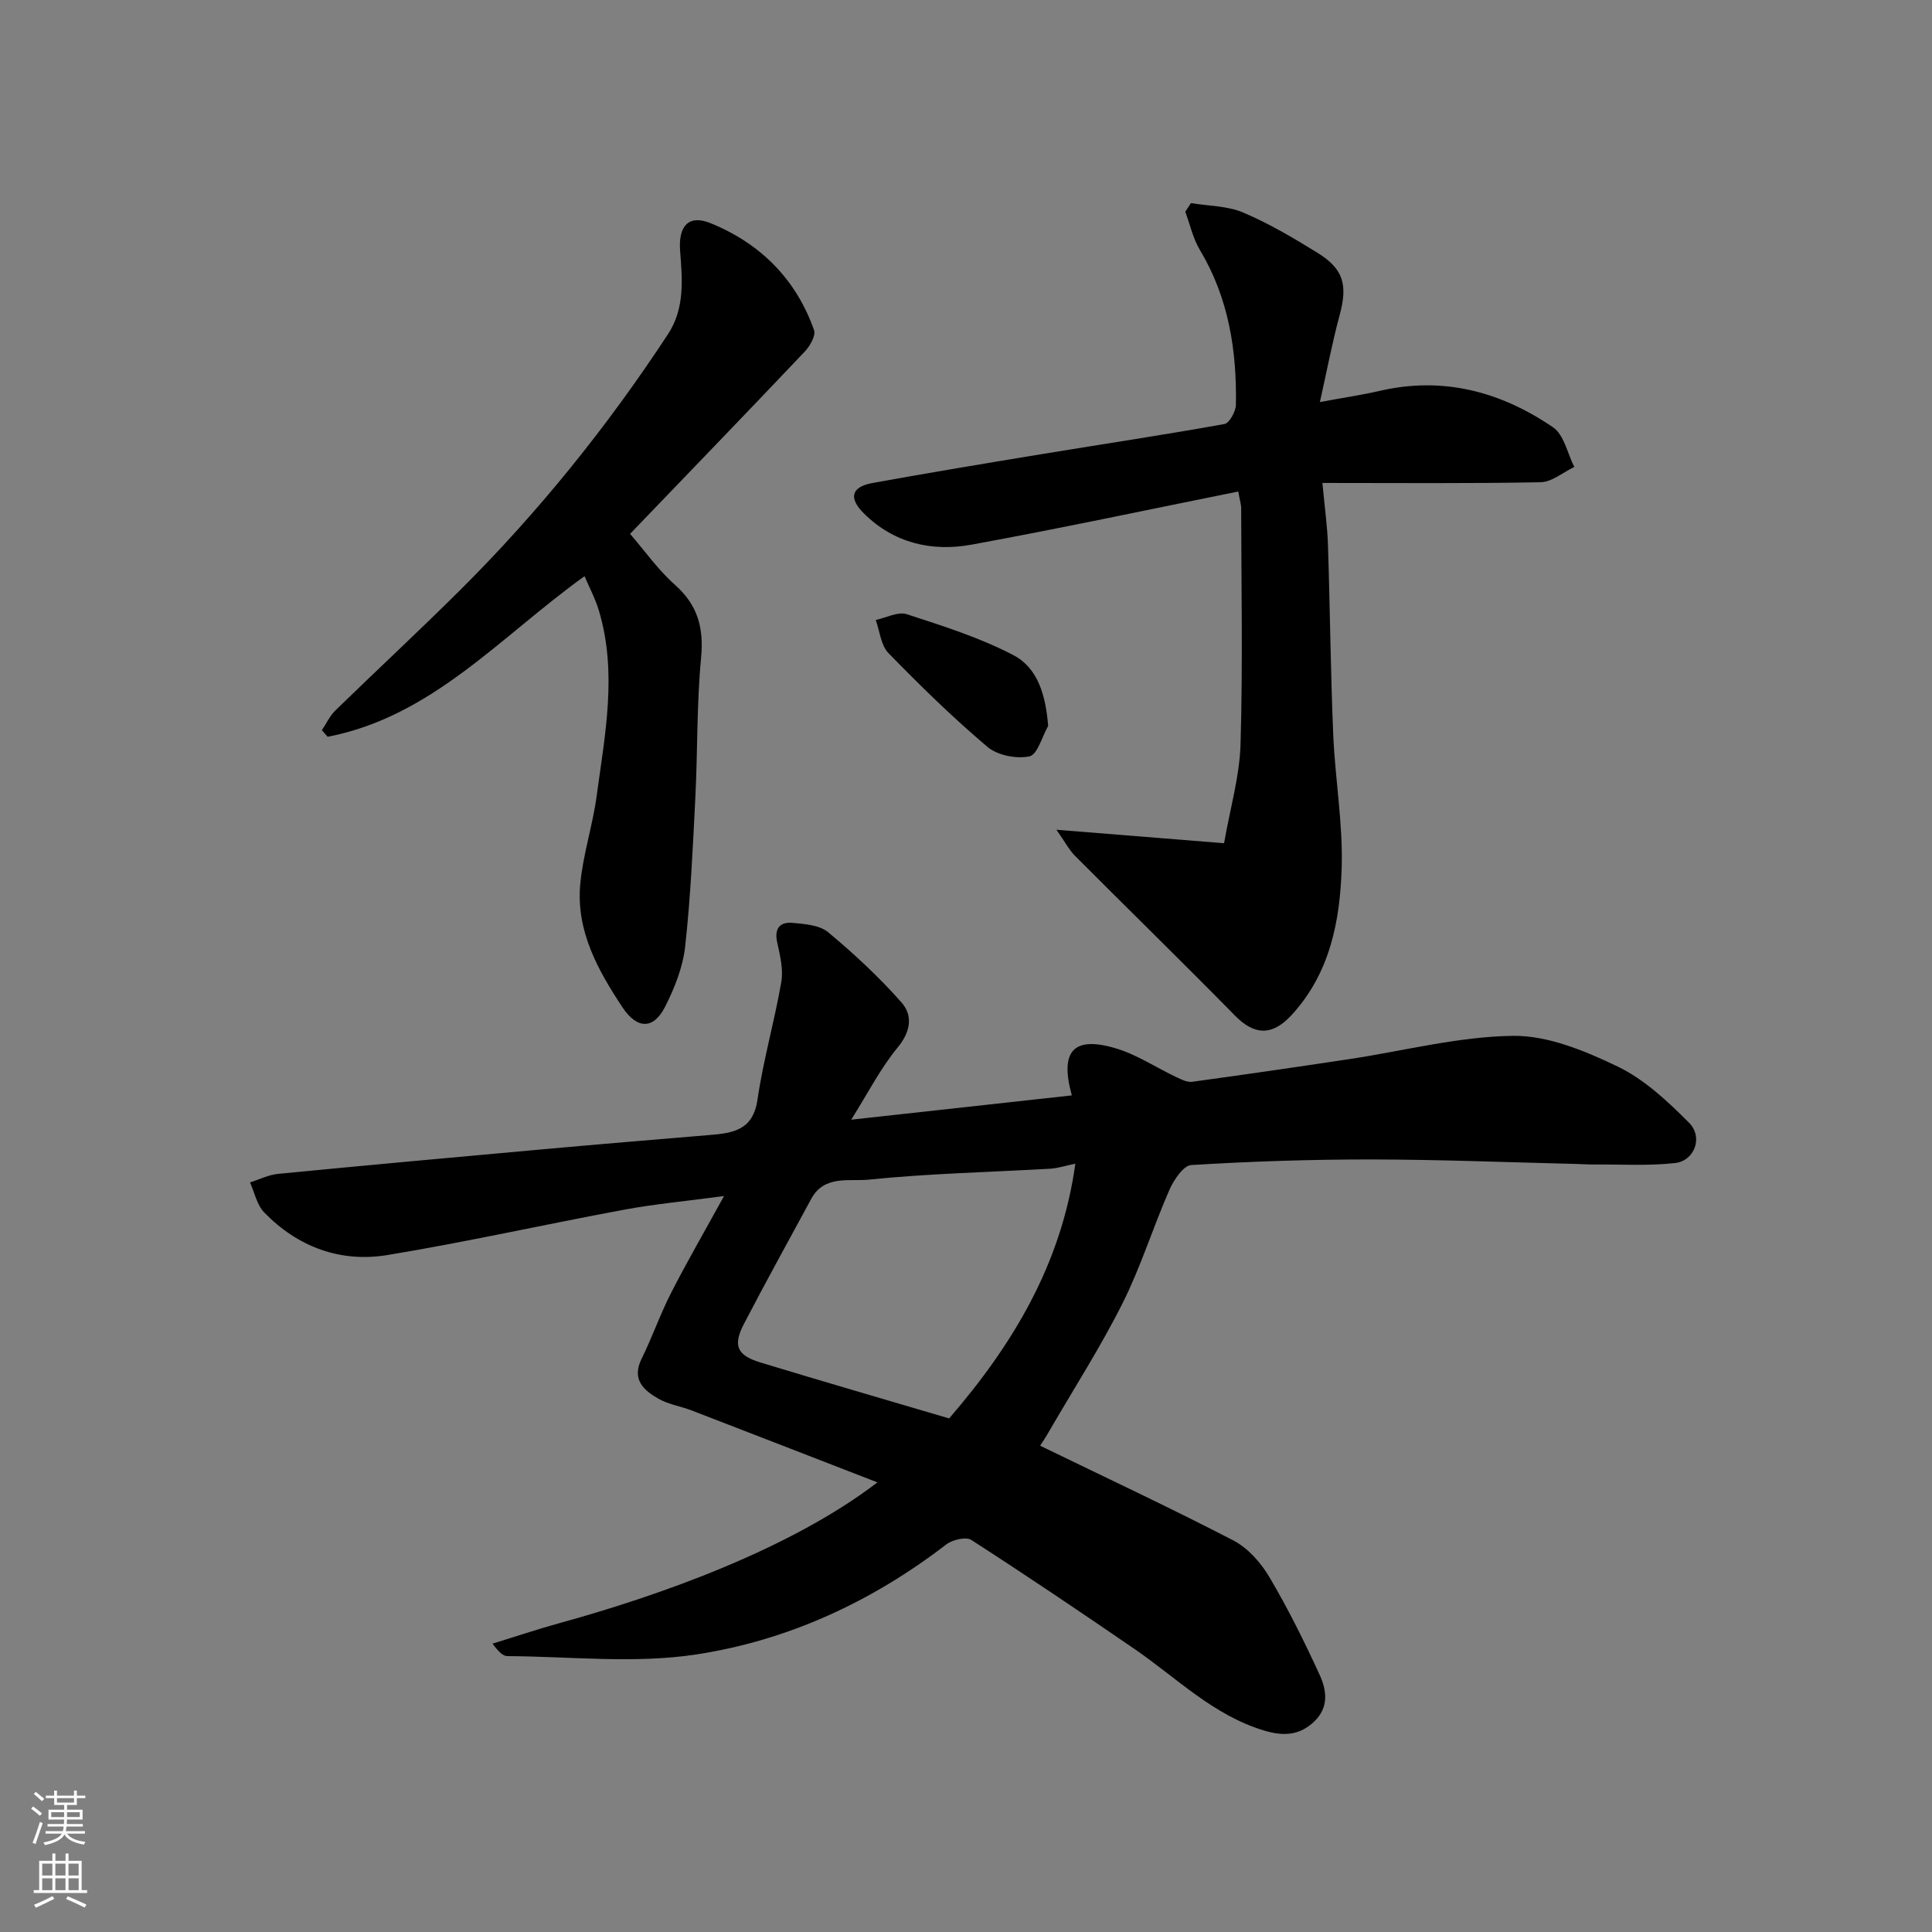 <svg enable-background="new 0 0 400 400" viewBox="0 0 400 400" xmlns="http://www.w3.org/2000/svg"><rect x="0" y="0" width="400" height="400" fill="#808080" stroke="none"/><g fill="#010000"><path d="m215.35 299.32c13.52 6.57 26.88 12.82 39.98 19.6 3.01 1.56 5.69 4.58 7.46 7.56 3.87 6.54 7.27 13.39 10.44 20.31 1.43 3.12 1.95 6.66-1.1 9.6-3.12 3.01-6.53 3.08-10.48 1.88-10.51-3.18-18.07-10.91-26.78-16.88-11.17-7.66-22.39-15.23-33.77-22.56-1.11-.71-3.9-.05-5.17.92-15.44 11.88-32.85 19.92-51.87 22.8-12.73 1.93-25.98.4-39 .33-.88 0-1.76-.79-3.09-2.58 4.66-1.43 9.29-2.99 13.98-4.28 20.48-5.65 47.56-15.21 65.71-29.11-13.29-5.15-25.87-10.04-38.48-14.9-2.27-.87-4.79-1.24-6.86-2.42-3.09-1.76-5.59-4-3.48-8.28 2.21-4.48 3.85-9.23 6.12-13.67 3.25-6.36 6.84-12.55 10.94-20.01-7.91 1.06-14.37 1.65-20.71 2.83-16.34 3.03-32.57 6.68-48.96 9.38-9.75 1.61-18.56-1.65-25.53-8.82-1.51-1.55-1.99-4.11-2.94-6.21 1.93-.61 3.83-1.58 5.8-1.77 18.15-1.77 36.31-3.42 54.48-5.06 11.63-1.05 23.26-2.02 34.9-2.99 4.82-.4 8.97-.98 9.89-7.32 1.19-8.19 3.52-16.2 4.93-24.36.45-2.63-.27-5.55-.86-8.25-.63-2.91.65-4.22 3.2-3.99 2.53.23 5.58.46 7.36 1.94 5.38 4.48 10.56 9.29 15.18 14.53 2.37 2.68 1.95 6.01-.79 9.33-3.57 4.33-6.16 9.46-9.62 14.95 15.9-1.75 30.76-3.39 45.68-5.03-2.54-9.2.33-12.35 9.08-9.75 4.39 1.3 8.36 3.98 12.56 5.97 1.03.49 2.25 1.1 3.29.96 10.85-1.48 21.68-3.06 32.51-4.69 11.3-1.7 22.58-4.67 33.89-4.82 7.24-.09 14.93 3.11 21.69 6.36 5.53 2.66 10.35 7.2 14.77 11.63 2.98 2.99 1.14 7.91-2.93 8.35-5.47.6-11.04.26-16.57.3-1.33.01-2.66-.09-3.99-.12-14.1-.34-28.2-.91-42.29-.93-12.43-.01-24.88.4-37.28 1.16-1.64.1-3.64 3.11-4.54 5.17-3.39 7.75-5.91 15.91-9.69 23.45-4.51 9-9.98 17.51-15.04 26.23-.79 1.41-1.69 2.74-2.02 3.26zm7.29-58.39c-2.09.43-3.64.94-5.21 1.04-12.52.72-25.09.98-37.55 2.26-3.95.41-9.22-1.02-11.91 3.96-4.66 8.62-9.42 17.19-13.93 25.88-2.35 4.52-1.48 6.53 3.41 8.02 13.01 3.96 26.07 7.74 39.06 11.58 13.1-15.18 23.23-31.84 26.13-52.74z"/><path d="m218.72 171.79c12.22.98 22.85 1.84 34.71 2.79 1.25-7.19 3.21-13.8 3.41-20.47.48-16.31.16-32.65.13-48.97 0-.64-.22-1.28-.6-3.38-18.51 3.72-36.8 7.64-55.2 11-8.25 1.51-16.1-.29-22.33-6.48-3.2-3.18-2.58-5.48 1.77-6.27 11.71-2.13 23.46-4.08 35.2-6.01 12.57-2.07 25.16-3.95 37.69-6.21 1.03-.19 2.35-2.58 2.38-3.97.2-11.29-1.51-22.15-7.46-32.08-1.43-2.38-2.03-5.25-3.02-7.9.39-.6.78-1.19 1.17-1.79 3.62.6 7.52.56 10.81 1.95 5.35 2.27 10.43 5.27 15.39 8.34 5.46 3.38 6.27 6.69 4.58 12.94-1.52 5.6-2.59 11.31-4.08 17.96 4.9-.91 8.69-1.46 12.41-2.32 13.14-3.04 25.07.18 35.86 7.55 2.28 1.55 2.98 5.41 4.4 8.21-2.32 1.1-4.63 3.12-6.97 3.16-14.76.29-29.53.15-45.18.15.48 5.17 1.03 8.99 1.15 12.82.43 13.09.54 26.2 1.09 39.28.39 9.21 2.03 18.42 1.75 27.59-.34 10.97-2.39 21.75-10.32 30.42-3.97 4.34-7.65 4.36-11.75.19-10.95-11.14-22.13-22.05-33.16-33.12-1.2-1.2-2.02-2.82-3.83-5.38z"/><path d="m121.02 119.29c-17.45 12.55-31.57 29.08-53.18 33.25-.4-.45-.8-.91-1.2-1.36.92-1.37 1.64-2.96 2.8-4.09 8.55-8.33 17.31-16.45 25.78-24.87 16.23-16.15 30.52-33.89 43.08-53.03 3.53-5.39 2.96-11.39 2.51-17.25-.39-5.06 1.69-7.61 6.31-5.73 10.28 4.18 17.69 11.56 21.42 22.14.4 1.14-.86 3.32-1.93 4.45-11.99 12.65-24.11 25.19-36.16 37.73 2.98 3.44 5.76 7.41 9.28 10.54 4.75 4.21 6.01 8.93 5.42 15.15-.91 9.53-.7 19.17-1.18 28.75-.52 10.36-.98 20.73-2.12 31.03-.47 4.25-2.18 8.54-4.13 12.4-2.42 4.8-5.83 4.7-8.84.16-5.12-7.72-9.62-15.84-8.75-25.46.55-6.12 2.56-12.1 3.39-18.22 1.73-12.8 4.33-25.65.46-38.51-.74-2.46-1.97-4.76-2.96-7.08z"/><path d="m217.01 150.3c-1.27 2.22-2.22 5.96-3.88 6.3-2.71.56-6.62-.21-8.71-1.98-7.17-6.07-13.92-12.67-20.48-19.41-1.57-1.61-1.79-4.53-2.63-6.85 2.15-.45 4.6-1.79 6.41-1.2 7.5 2.44 15.12 4.84 22.07 8.47 5.08 2.65 6.7 8.25 7.22 14.67z"/></g><path d="m6.44 374.46.42-.45c.65.47 1.27.95 1.85 1.44l-.45.49c-.65-.56-1.25-1.06-1.82-1.48m.93 7.33-.63-.26c.55-1.36 1.05-2.8 1.52-4.33.19.1.38.19.59.27-.46 1.29-.95 2.73-1.48 4.32m-.38-10.38.44-.42c.43.34 1.01.82 1.74 1.44l-.49.49c-.53-.51-1.09-1.01-1.69-1.51m2.5.35h1.72v-1.04h.59v1.04h3.52v-1.04h.59v1.04h1.75v.53h-1.75v1.42h-2.03v.97h3.22v2.03h-3.24c0 .35-.01.66-.03.93h3.32v.53h-3.37c-.03.27-.08.58-.15.94h3.96v.53h-3.71c.67.92 1.93 1.48 3.79 1.68-.13.24-.23.44-.29.59-2.13-.38-3.48-1.08-4.04-2.12-.43.97-1.77 1.72-4.03 2.23-.09-.19-.2-.37-.33-.55 2.1-.42 3.37-1.03 3.81-1.83h-3.36v-.53h3.58c.08-.29.13-.61.16-.94h-3.33v-.53h3.39c.02-.27.04-.58.04-.93h-3.23v-2.03h3.25v-.97h-2.07v-1.42h-1.73zm1.12 3.44v1h2.65c.01-.3.02-.44.01-.4v-.25-.35zm1.19-2h3.52v-.91h-3.52zm4.71 2h-2.63v.59c0 .15-.01.28-.01.4h2.64z" fill="#fafbfa"/><path d="m13.56 383.74h.63v1.52h2.72v6.07h1.13v.6h-11.06v-.6h1.13v-6.07h2.73v-1.52h.63v1.52h2.1v-1.52zm-2.69 8.83.38.56c-1.24.63-2.53 1.25-3.85 1.85-.1-.21-.21-.42-.34-.63 1.36-.55 2.63-1.15 3.81-1.78m-2.13-4.27h2.1v-2.45h-2.1zm0 3.04h2.1v-2.46h-2.1zm2.72-3.04h2.1v-2.45h-2.1zm0 3.04h2.1v-2.46h-2.1zm6.07 3.6c-1.41-.71-2.7-1.3-3.86-1.78l.35-.56c1.45.62 2.75 1.19 3.88 1.72zm-1.25-9.09h-2.1v2.45h2.1zm-2.09 5.49h2.1v-2.46h-2.1z" fill="#fafbfa"/></svg>